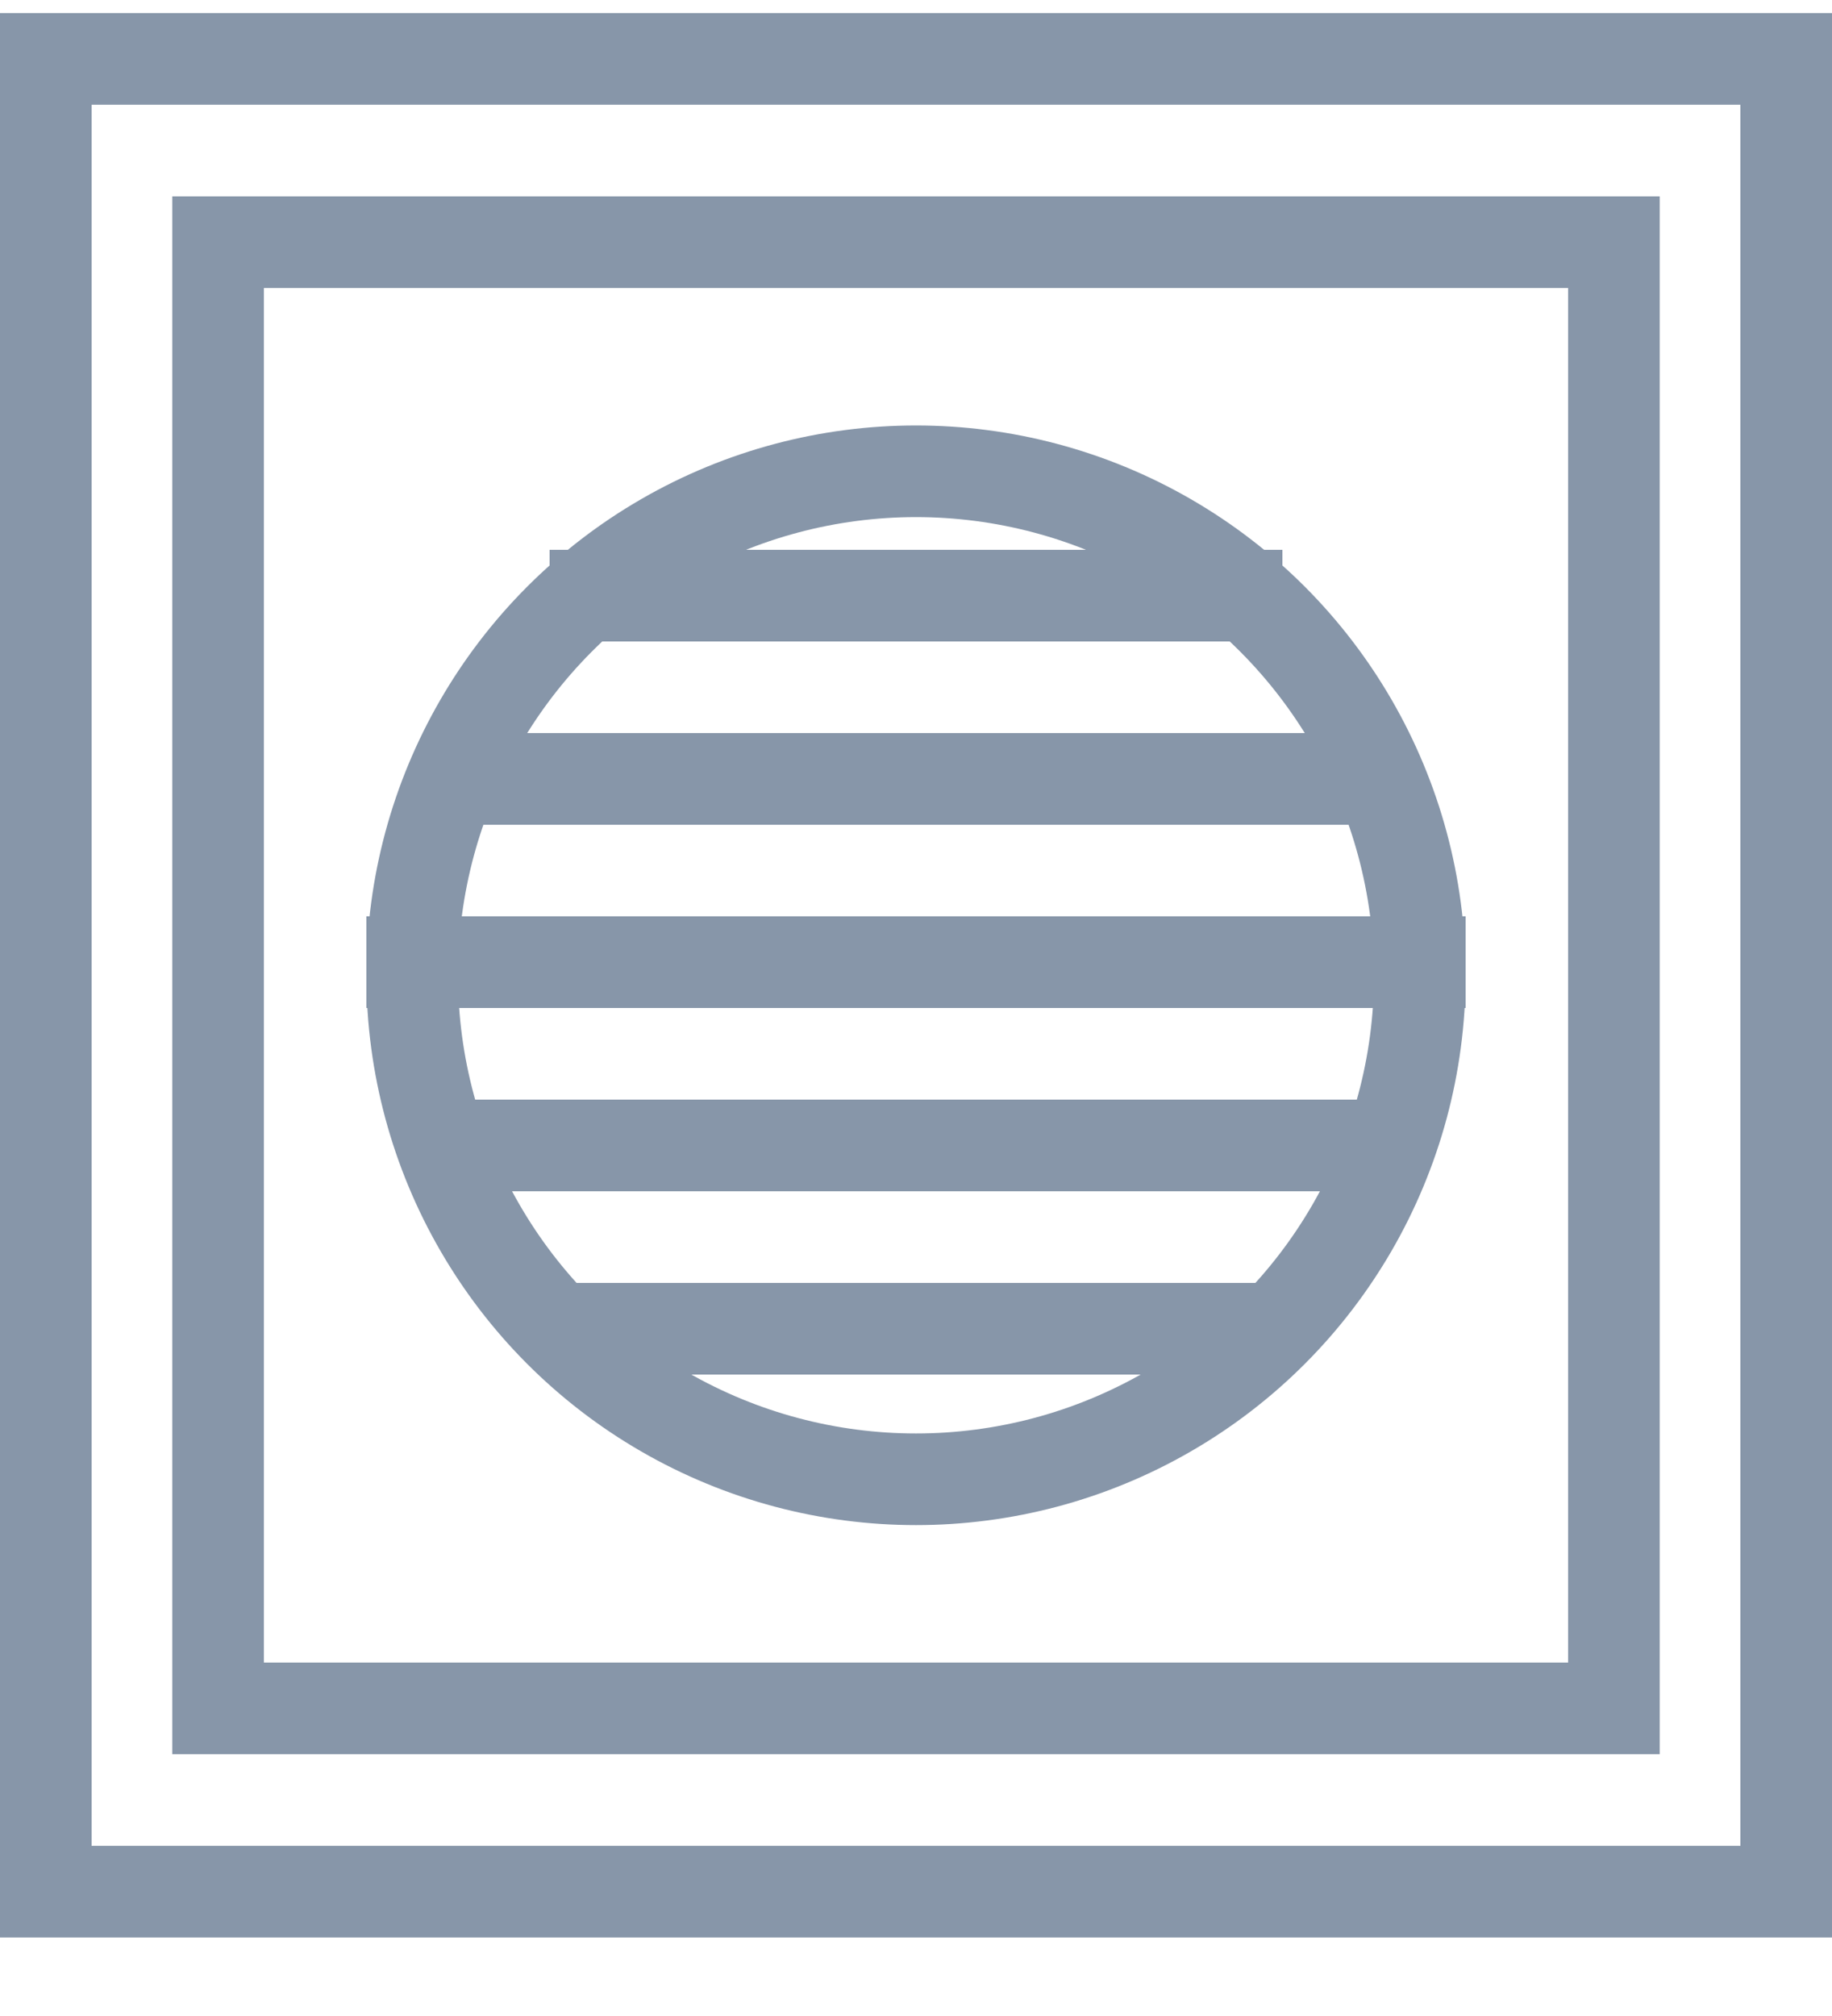<?xml version="1.0" encoding="UTF-8"?>
<svg width="20px" height="22px" viewBox="0 0 20 22" version="1.1" xmlns="http://www.w3.org/2000/svg" xmlns:xlink="http://www.w3.org/1999/xlink">
    <title>E4B623F3-FE12-4B59-A87B-7C0700385D04</title>
    <g id="Desktop" stroke="none" stroke-width="1" fill="none" fill-rule="evenodd">
        <g id="Assortment-Icons" transform="translate(-908, -172)" stroke="#8796A9">
            <g id="Rectangle-Copy-9" transform="translate(895, 145)">
                <g id="icon-cond-box" transform="translate(13, 27.143)">
                    <rect id="Rectangle" x="0.5" y="0.5" width="19" height="20"></rect>
                    <rect id="Rectangle" x="2.381" y="2.5" width="15.238" height="16"></rect>
                    <circle id="Oval" cx="10" cy="10.5" r="5.5"></circle>
                    <line x1="6.5" y1="6.357" x2="13.5" y2="6.357" id="Line-12-Copy-20" stroke-linecap="square"></line>
                    <line x1="5.5" y1="8.357" x2="14.5" y2="8.357" id="Line-12-Copy-28" stroke-linecap="square"></line>
                    <line x1="4.5" y1="10.357" x2="15.5" y2="10.357" id="Line-12-Copy-29" stroke-linecap="square"></line>
                    <line x1="5.5" y1="12.357" x2="14.5" y2="12.357" id="Line-12-Copy-30" stroke-linecap="square"></line>
                    <line x1="6.5" y1="14.357" x2="13.5" y2="14.357" id="Line-12-Copy-31" stroke-linecap="square"></line>
                </g>
            </g>
        </g>
    </g>
</svg>